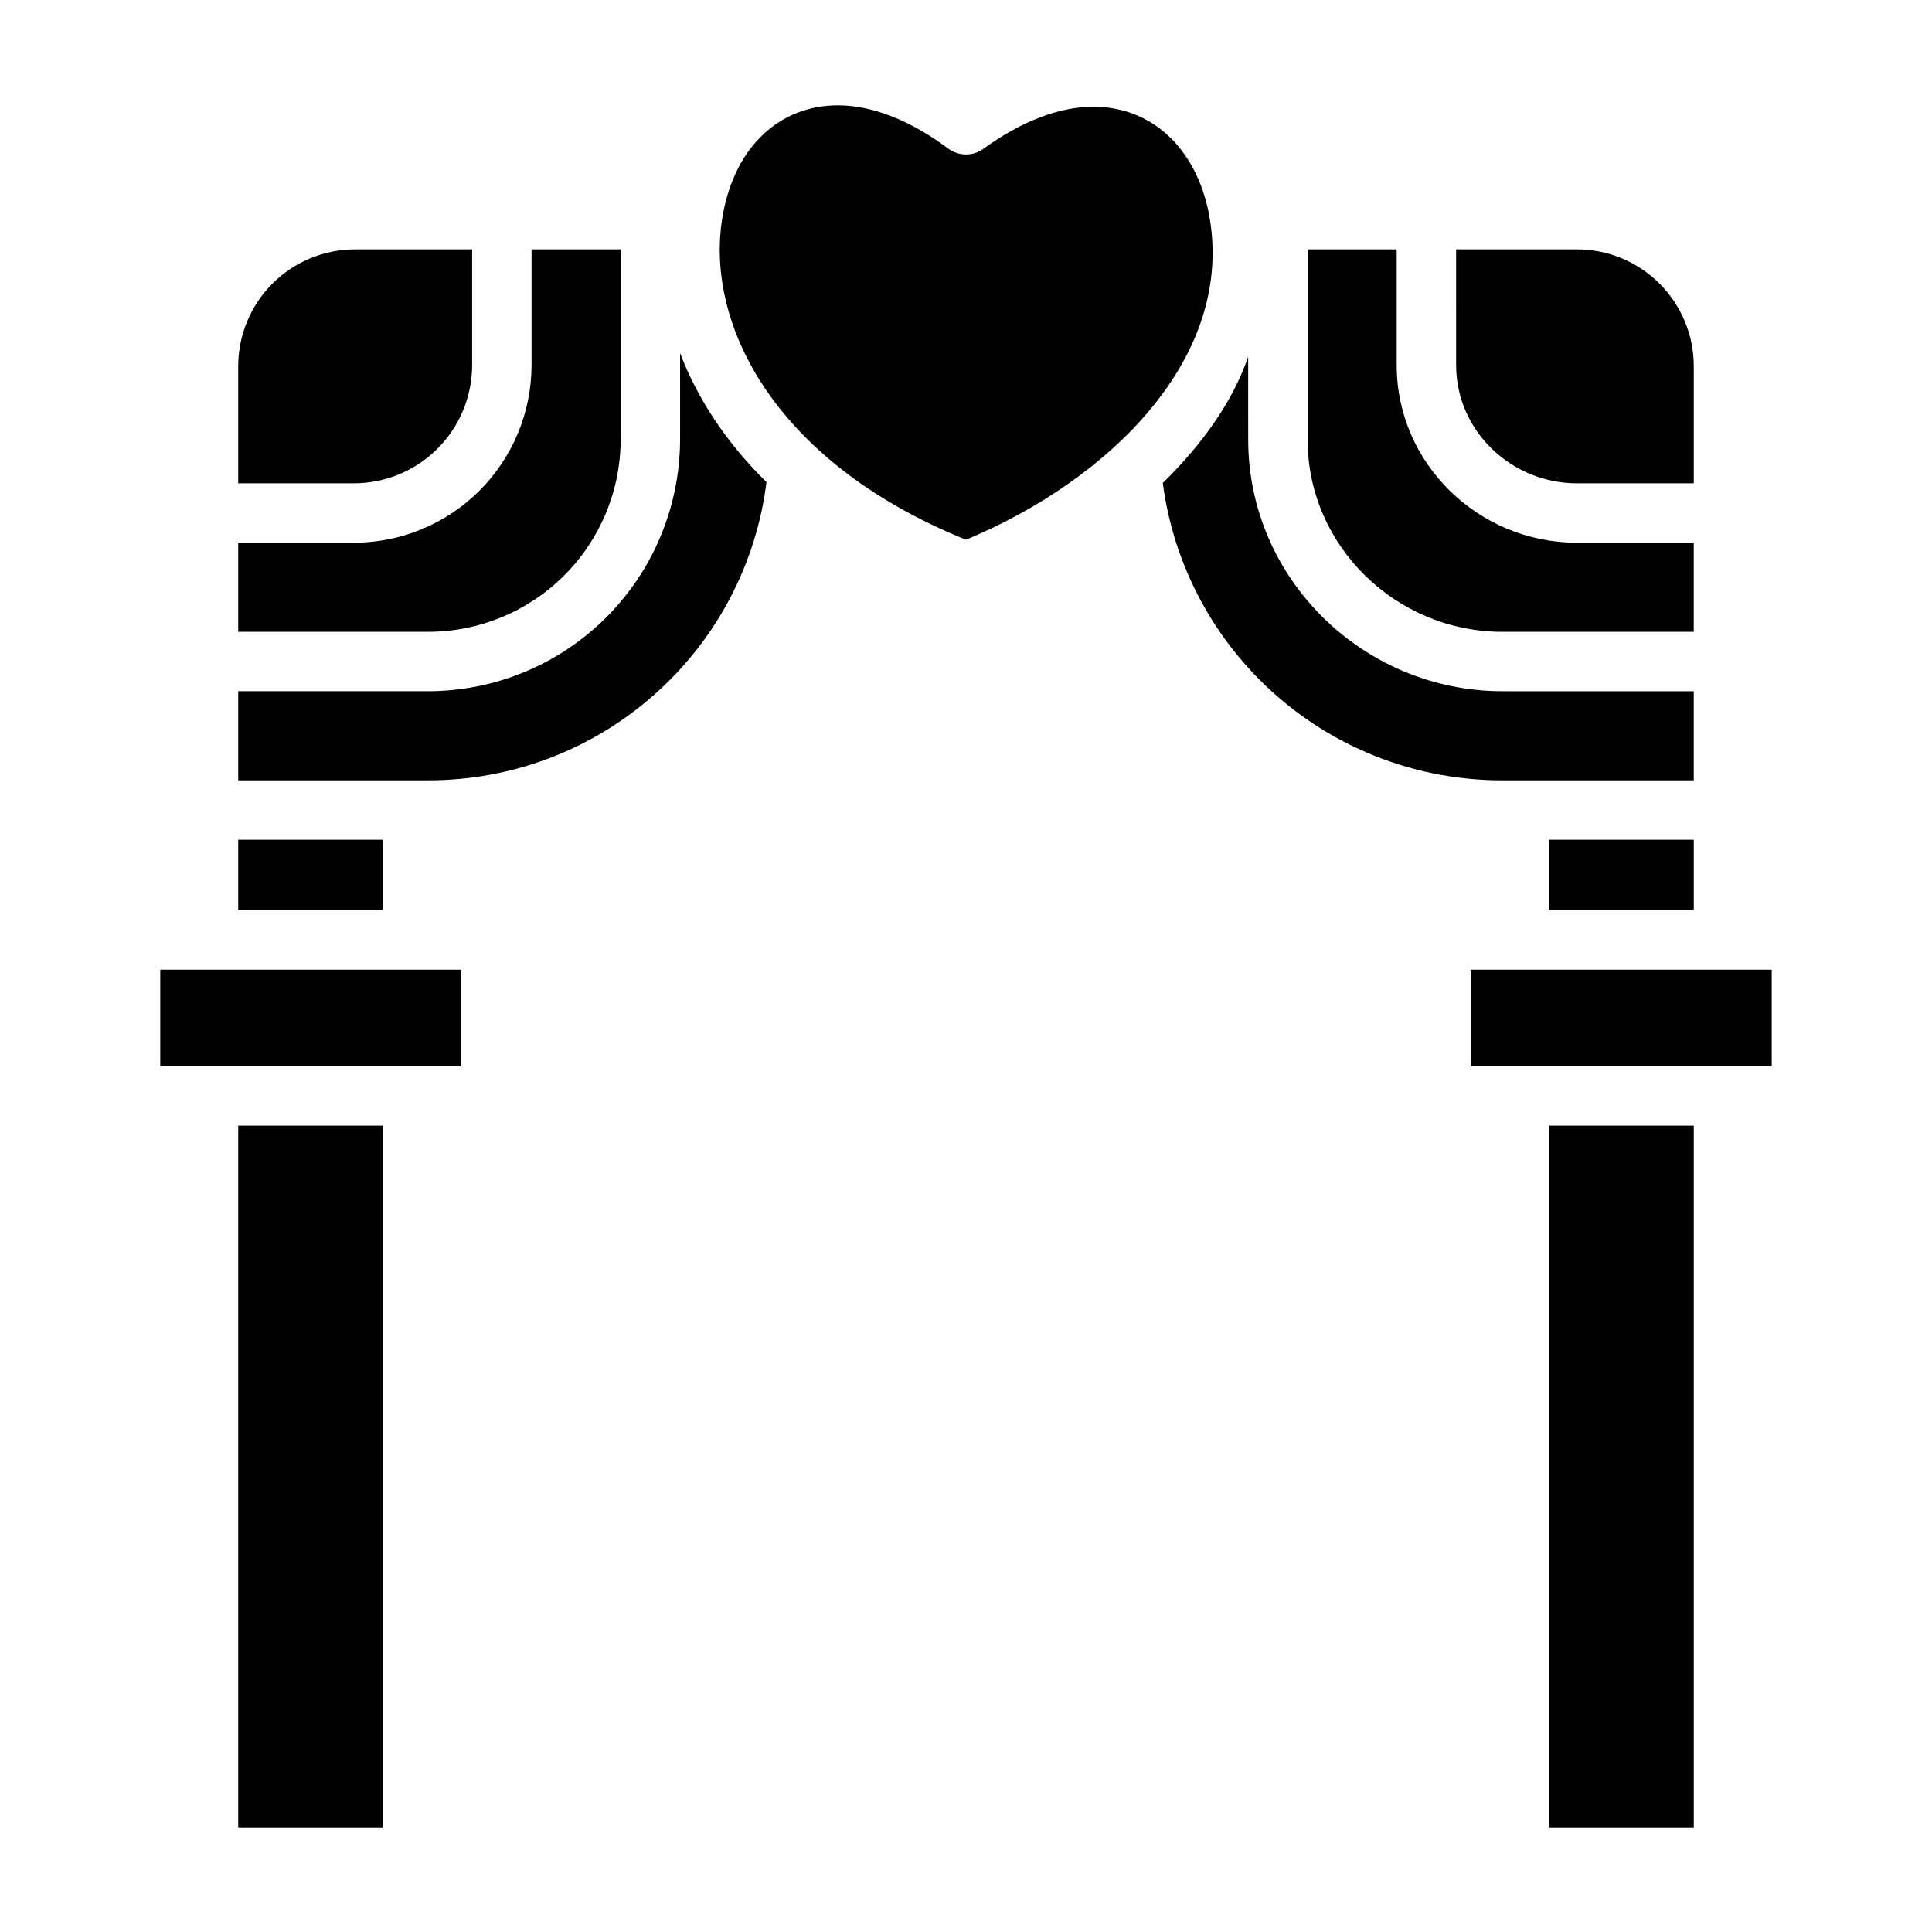 <?xml version="1.0" encoding="UTF-8"?>
<!-- Uploaded to: ICON Repo, www.svgrepo.com, Generator: ICON Repo Mixer Tools -->
<svg fill="#000000" width="800px" height="800px" version="1.1" viewBox="144 144 512 512" xmlns="http://www.w3.org/2000/svg">
 <g>
  <path d="m529.89 240.8c0 17.363 14.617 31.281 31.98 31.281h30.996v-30.875c0.043-8.277-3.234-16.23-9.098-22.078s-13.824-9.102-22.102-9.039h-31.777z"/>
  <path d="m318.62 326.98c15.746-14.441 25.848-34.008 28.504-55.211-10.891-10.715-18.398-22.391-22.895-34.168v22.875c-0.031 17.715-7.094 34.699-19.645 47.207-12.547 12.508-29.551 19.52-47.27 19.496h-50.184v23.617h50.184v-0.004c22.707 0.066 44.598-8.438 61.305-23.812z"/>
  <path d="m207.13 366.54h38.375v18.695h-38.375z"/>
  <path d="m554.49 366.54h38.375v18.695h-38.375z"/>
  <path d="m464.33 200.41c-3.512-17.352-15.234-28.129-30.602-28.129-8.996 0-19.062 3.856-29.113 11.152-2.789 2.023-6.57 1.996-9.332-0.062-10.047-7.496-20.145-11.457-29.211-11.457-15.426 0-27.078 10.895-30.406 28.438-5.391 28.105 12.441 65.68 64.312 86.68 37.566-15.586 71.789-48.215 64.352-86.621z"/>
  <path d="m269.12 240.8v-30.711h-30.789c-8.281-0.062-16.242 3.191-22.105 9.039-5.859 5.848-9.137 13.801-9.098 22.078v30.875h30.504c8.328 0.039 16.328-3.238 22.234-9.105 5.906-5.871 9.238-13.848 9.254-22.176z"/>
  <path d="m592.86 287.82h-30.996c-26.043 0-47.723-20.98-47.723-47.023v-30.711h-23.617v50.395c0 28.211 23.445 50.957 51.66 50.957h50.676z"/>
  <path d="m308.48 260.48v-50.395h-23.613v30.711c-0.023 12.504-5.012 24.48-13.871 33.301-8.859 8.82-20.859 13.758-33.363 13.723h-30.504v23.617h50.184c13.547 0.031 26.547-5.32 36.145-14.879 9.598-9.555 15-22.535 15.023-36.078z"/>
  <path d="m592.86 327.18h-50.676c-36.898 0-67.402-29.809-67.402-66.703l-0.004-21.926c-3.938 11.492-11.871 22.934-22.633 33.445h0.004c2.867 21.832 13.59 41.871 30.16 56.375s37.855 22.473 59.875 22.422h50.676z"/>
  <path d="m554.49 442.31h38.375v185.98h-38.375z"/>
  <path d="m207.13 442.31h38.375v185.98h-38.375z"/>
  <path d="m186.47 400.98h79.703v25.586h-79.703z"/>
  <path d="m533.82 400.98h79.703v25.586h-79.703z"/>
 </g>
</svg>